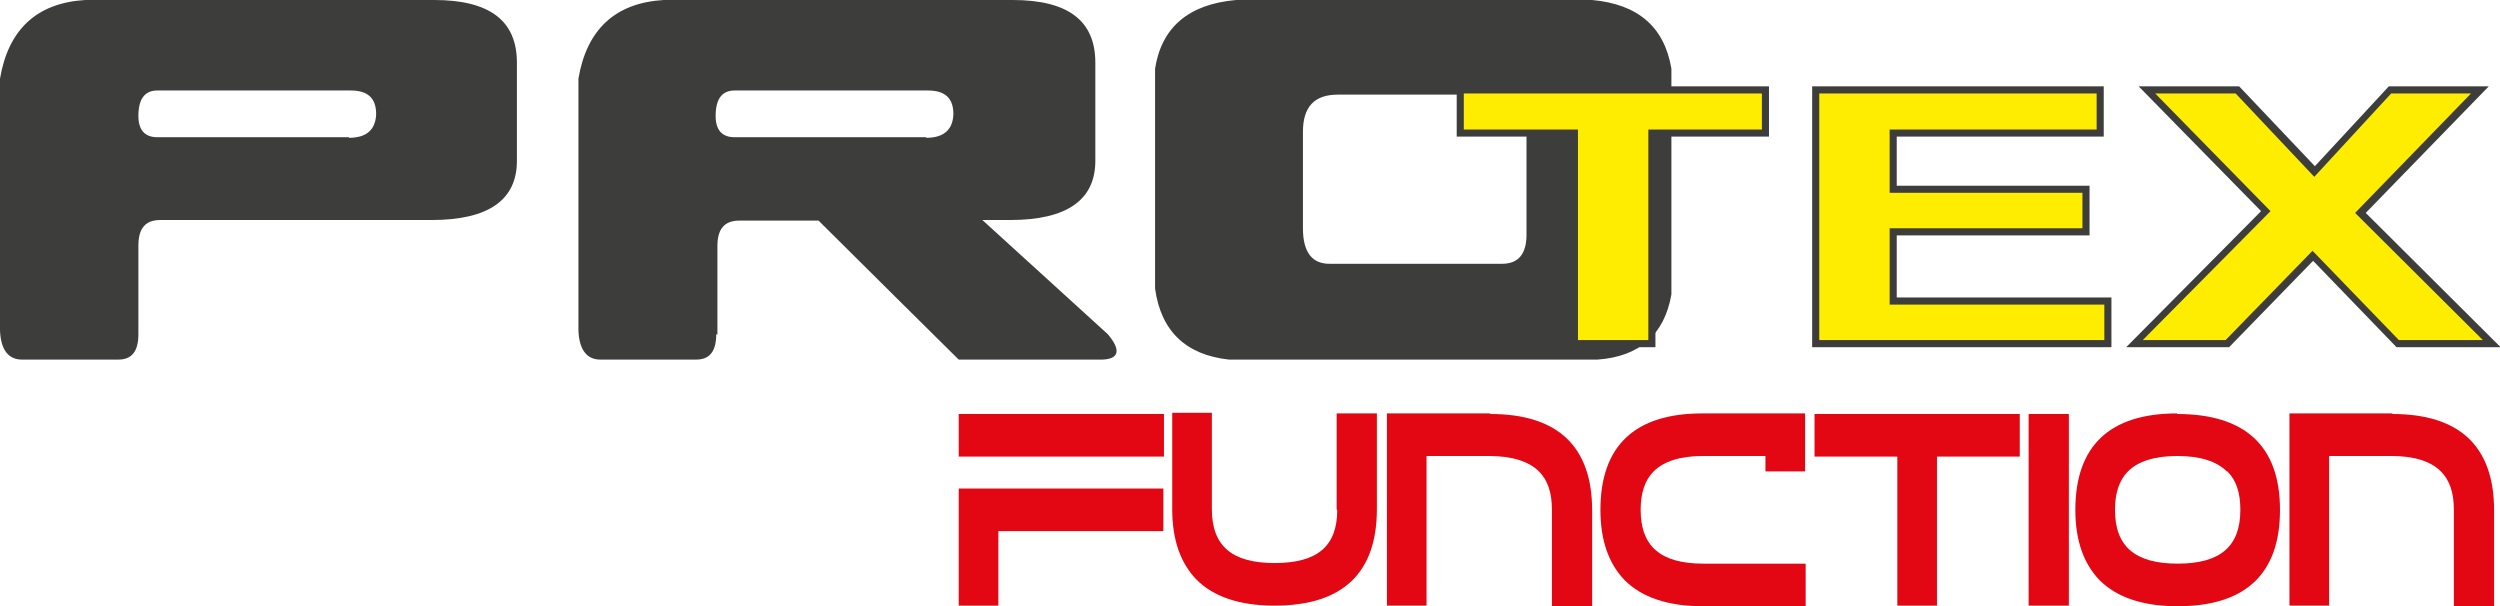 <?xml version="1.0" encoding="UTF-8"?>
<svg id="Ebene_1" data-name="Ebene 1" xmlns="http://www.w3.org/2000/svg" viewBox="0 0 42.27 10.25">
  <defs>
    <style>
      .cls-1 {
        fill: #3d3d3c;
      }

      .cls-2 {
        fill: #ffed00;
      }

      .cls-3 {
        fill: #e30613;
      }
    </style>
  </defs>
  <path class="cls-1" d="M25.4,6.08h-4.62c-.73-.08-1.15-.48-1.25-1.2V1.16c.11-.7.57-1.09,1.37-1.16h6.02c.77.07,1.22.45,1.34,1.16v3.82c-.12.68-.54,1.05-1.25,1.1h-1.62ZM22.62,1.6c-.4,0-.59.21-.59.63v1.63c0,.41.16.61.47.6h2.87c.3.01.45-.16.44-.53v-1.73c0-.38-.18-.58-.56-.6h-2.62ZM15.66,2.33c.29,0,.45-.13.46-.4,0-.27-.14-.4-.43-.4h-3.27c-.21,0-.32.14-.32.43,0,.24.11.36.32.36h3.24ZM12.11,5.65c0,.29-.11.43-.34.43h-1.62c-.23,0-.36-.17-.37-.5V1.33c.14-.83.62-1.28,1.44-1.33h5.9c.94,0,1.4.35,1.4,1.06v1.66c0,.66-.48,1-1.44,1h-.47l2.12,1.93c.23.27.19.42-.09.43h-2.43l-1.01-1-1.36-1.35h-1.34c-.25,0-.37.14-.37.43v1.5ZM5.9,2.33c.29,0,.45-.13.46-.4,0-.27-.14-.4-.43-.4h-3.27c-.21,0-.32.14-.32.43,0,.24.11.36.32.36h3.24ZM2.34,5.65c0,.29-.11.43-.34.43H.37c-.23,0-.36-.17-.37-.5V1.33C.14.5.62.05,1.44,0h5.9c.94,0,1.4.35,1.4,1.06v1.66c0,.66-.48,1-1.44,1H2.71c-.25,0-.37.14-.37.43v1.5Z"/>
  <path class="cls-2" d="M36.09,5.81l2.22-2.24-2.01-2.05h1.53l1.3,1.38,1.27-1.38h1.52l-2.02,2.08,2.22,2.21h-1.58l-1.44-1.48-1.44,1.48h-1.57ZM30.7,5.81V1.52h4.81v.73h-3.5v.95h3.26v.72h-3.26v1.17h3.63v.72h-4.94ZM26.62,5.81v-3.56h-1.93v-.73h5.16v.73h-1.92v3.56h-1.31Z"/>
  <path class="cls-1" d="M42.27,5.87h-1.75l-1.41-1.46-1.42,1.46h-1.74l2.28-2.3-2.07-2.11h1.7l1.28,1.35,1.25-1.35h1.69l-2.08,2.14,2.28,2.27ZM40.57,5.75h1.41l-2.16-2.15,1.96-2.02h-1.35l-1.3,1.41-1.33-1.41h-1.36l1.95,1.99-2.16,2.18h1.4l1.47-1.51,1.46,1.51ZM35.7,5.87h-5.06V1.46h4.93v.85h-3.5v.83h3.26v.84h-3.26v1.05h3.63v.84ZM30.76,5.75h4.82v-.6h-3.63v-1.29h3.26v-.6h-3.26v-1.07h3.5v-.61h-4.69v4.17ZM27.99,5.87h-1.43v-3.56h-1.93v-.85h5.28v.85h-1.92v3.56ZM26.68,5.75h1.19v-3.56h1.92v-.61h-5.04v.61h1.93v3.56Z"/>
  <g>
    <path class="cls-3" d="M25.19,6.99h-1.74v3.25h.67v-2.13s0-.4,0-.4h1.06c.38,0,.67.09.84.26.15.15.22.36.22.65v1.63h.68v-1.62c0-1.08-.58-1.63-1.72-1.63Z"/>
    <path class="cls-3" d="M22.61,8.62c0,.62-.34.9-1.06.9s-1.06-.29-1.06-.91v-1.63h-.67v1.63c0,.52.14.91.41,1.19.29.29.73.44,1.32.44h0c1.15,0,1.73-.55,1.73-1.63v-1.62h-.68v1.63Z"/>
    <rect class="cls-3" x="16.21" y="7" width="3.47" height=".72"/>
    <polygon class="cls-3" points="16.21 10.24 16.88 10.24 16.88 8.98 19.67 8.98 19.67 8.26 16.21 8.26 16.21 10.24"/>
    <path class="cls-3" d="M40.45,6.99h-1.74v3.25h.67v-2.13s0-.4,0-.4h1.06s0,0,0,0c.38,0,.66.09.83.26.15.15.22.36.22.65v1.63h.68v-1.62c0-1.08-.58-1.63-1.72-1.63Z"/>
    <rect class="cls-3" x="34.3" y="7" width=".68" height="3.24"/>
    <path class="cls-3" d="M36.81,6.99h0c-1.14,0-1.72.55-1.72,1.63,0,.52.14.91.41,1.19.29.29.73.44,1.32.44h0c1.15,0,1.73-.55,1.73-1.63s-.59-1.62-1.74-1.62ZM37.66,7.97c.15.15.22.36.22.65,0,.62-.34.91-1.06.91s-1.06-.29-1.06-.91c0-.28.07-.5.22-.65.17-.17.45-.26.83-.26h.01c.38,0,.66.09.83.26Z"/>
    <path class="cls-3" d="M27.06,8.62c0,.52.14.91.41,1.19.29.29.73.44,1.32.44h1.74v-.72h-1.73c-.72,0-1.06-.29-1.06-.91,0-.28.07-.5.22-.65.17-.17.45-.26.83-.26h1.06s0,.26,0,.26h.67v-.98h-1.74c-1.14,0-1.72.55-1.72,1.63Z"/>
    <polygon class="cls-3" points="30.68 7.72 32.08 7.72 32.08 10.24 32.75 10.24 32.75 7.72 34.15 7.72 34.15 7 30.68 7 30.68 7.72"/>
  </g>
</svg>